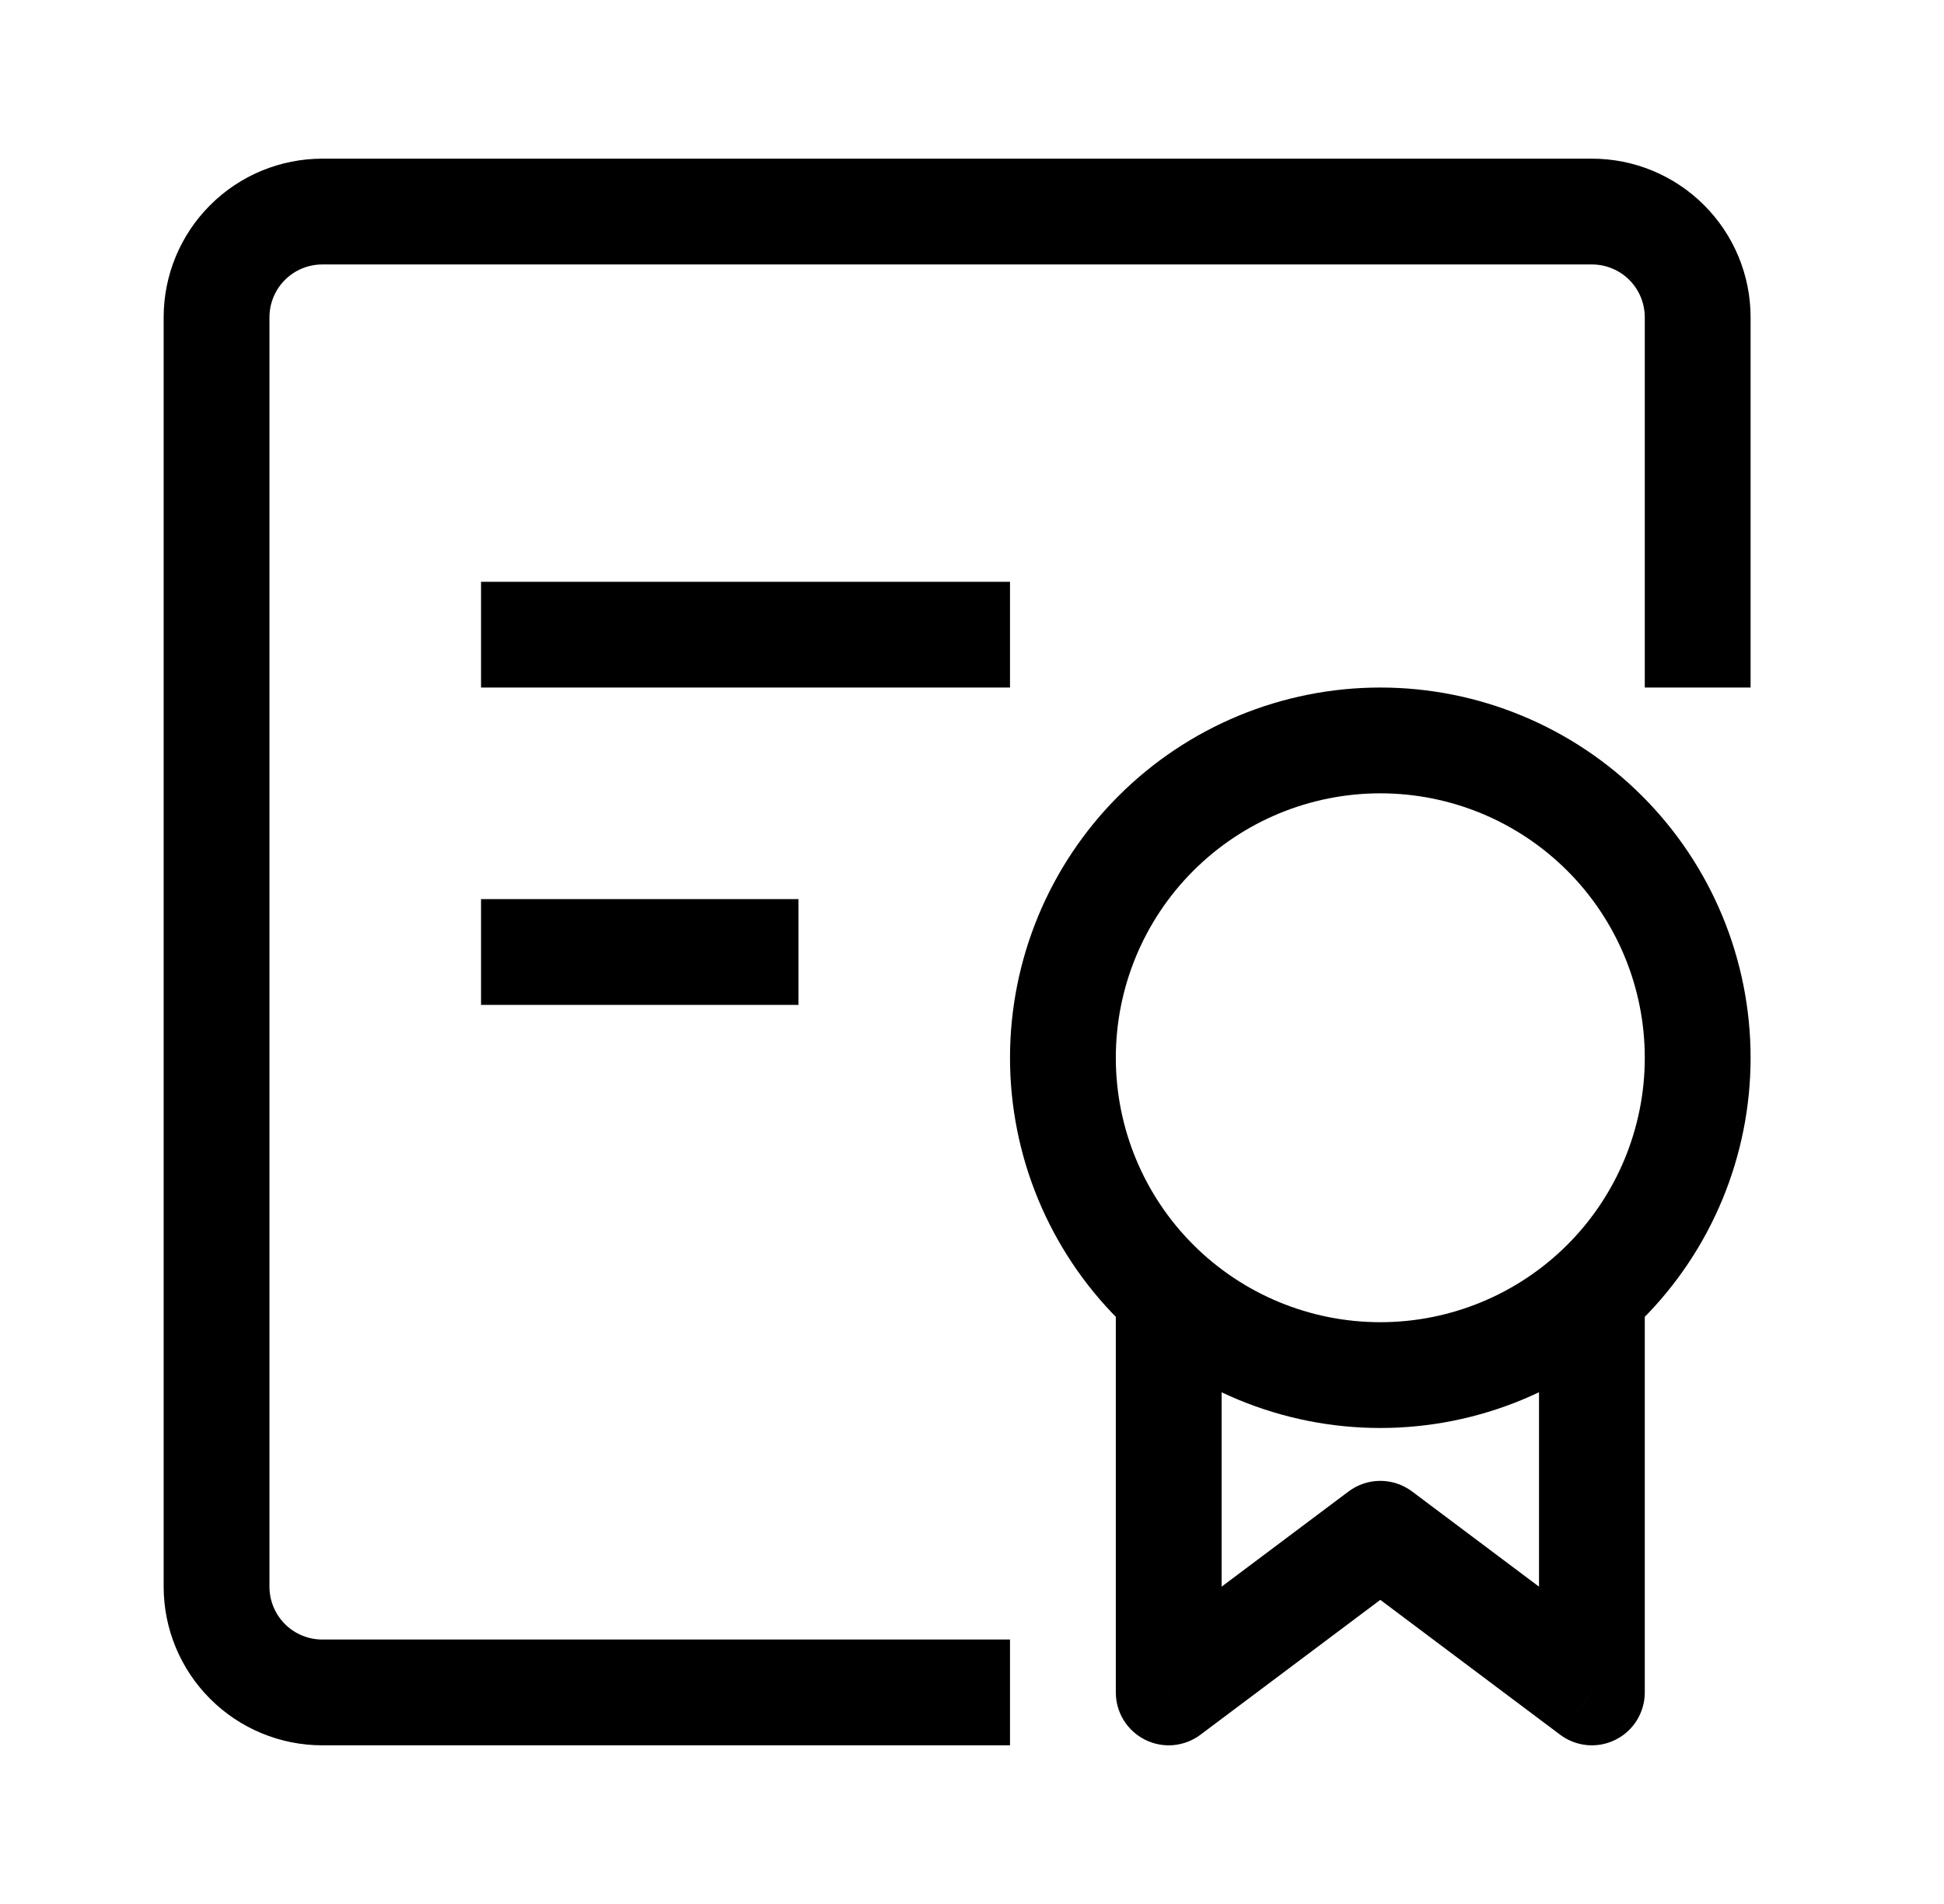 <?xml version="1.0" encoding="UTF-8"?>
<svg xmlns="http://www.w3.org/2000/svg" width="49" height="48" viewBox="0 0 49 48" fill="none">
  <path d="M29.458 42.667H28.125C28.125 42.914 28.194 43.157 28.324 43.368C28.454 43.578 28.641 43.748 28.862 43.859C29.084 43.97 29.331 44.017 29.578 43.995C29.825 43.972 30.06 43.882 30.258 43.733L29.458 42.667ZM34.792 38.667L35.592 37.6C35.361 37.427 35.08 37.333 34.792 37.333C34.503 37.333 34.222 37.427 33.992 37.6L34.792 38.667ZM40.125 42.667L39.325 43.733C39.523 43.882 39.759 43.972 40.005 43.995C40.252 44.017 40.5 43.97 40.721 43.859C40.943 43.748 41.129 43.578 41.259 43.368C41.389 43.157 41.458 42.914 41.458 42.667H40.125ZM34.792 33.333C33.024 33.333 31.328 32.631 30.078 31.381C28.827 30.131 28.125 28.435 28.125 26.667H25.458C25.458 29.142 26.442 31.516 28.192 33.266C29.942 35.017 32.316 36 34.792 36V33.333ZM41.458 26.667C41.458 28.435 40.756 30.131 39.506 31.381C38.255 32.631 36.56 33.333 34.792 33.333V36C37.267 36 39.641 35.017 41.391 33.266C43.142 31.516 44.125 29.142 44.125 26.667H41.458ZM34.792 20C36.56 20 38.255 20.702 39.506 21.953C40.756 23.203 41.458 24.899 41.458 26.667H44.125C44.125 24.191 43.142 21.817 41.391 20.067C39.641 18.317 37.267 17.333 34.792 17.333V20ZM34.792 17.333C32.316 17.333 29.942 18.317 28.192 20.067C26.442 21.817 25.458 24.191 25.458 26.667H28.125C28.125 24.899 28.827 23.203 30.078 21.953C31.328 20.702 33.024 20 34.792 20V17.333ZM28.125 32V42.667H30.792V32H28.125ZM30.258 43.733L35.592 39.733L33.992 37.6L28.658 41.6L30.258 43.733ZM33.992 39.733L39.325 43.733L40.925 41.6L35.592 37.6L33.992 39.733ZM41.458 42.667V32H38.792V42.667H41.458ZM44.125 17.333V8H41.458V17.333H44.125ZM40.125 4H8.125V6.667H40.125V4ZM4.125 8V40H6.792V8H4.125ZM8.125 44H25.458V41.333H8.125V44ZM4.125 40C4.125 41.061 4.546 42.078 5.297 42.828C6.047 43.579 7.064 44 8.125 44V41.333C7.771 41.333 7.432 41.193 7.182 40.943C6.932 40.693 6.792 40.354 6.792 40H4.125ZM8.125 4C7.064 4 6.047 4.421 5.297 5.172C4.546 5.922 4.125 6.939 4.125 8H6.792C6.792 7.646 6.932 7.307 7.182 7.057C7.432 6.807 7.771 6.667 8.125 6.667V4ZM44.125 8C44.125 6.939 43.704 5.922 42.953 5.172C42.203 4.421 41.186 4 40.125 4V6.667C40.479 6.667 40.818 6.807 41.068 7.057C41.318 7.307 41.458 7.646 41.458 8H44.125ZM12.125 17.333H25.458V14.667H12.125V17.333ZM12.125 25.333H20.125V22.667H12.125V25.333Z" fill="black"></path>
</svg>

